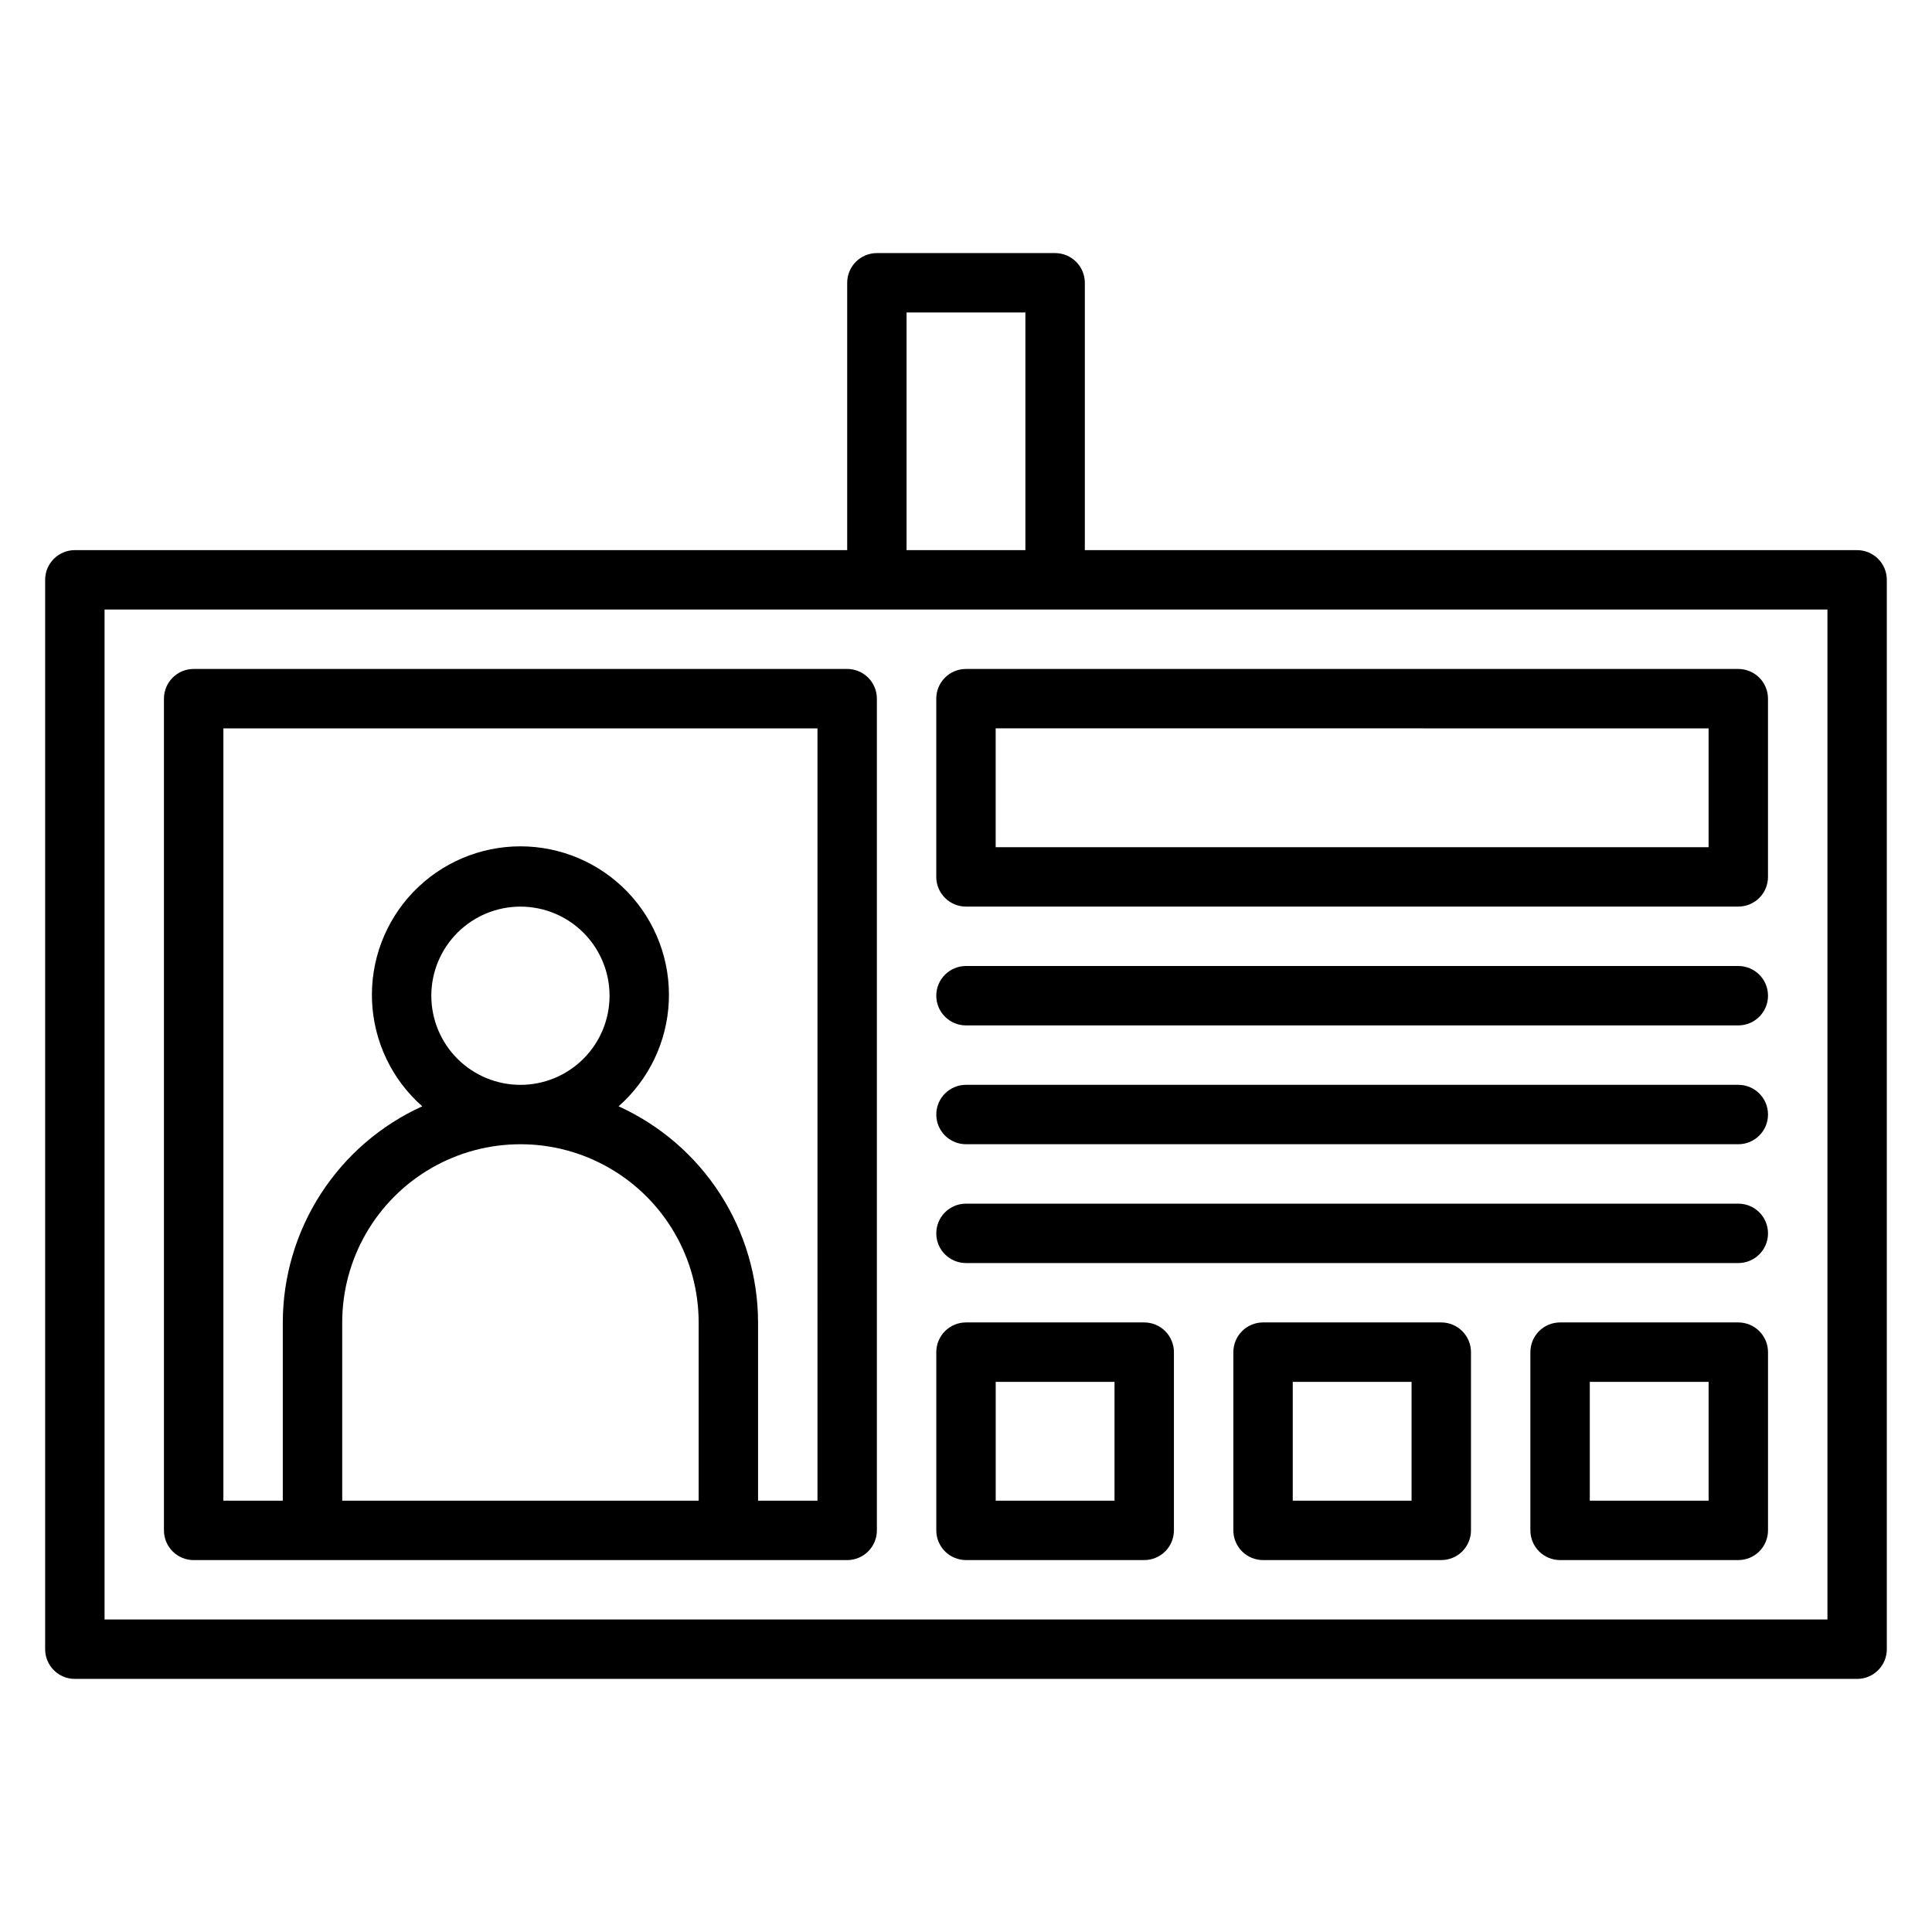 <?xml version="1.0" encoding="UTF-8"?>
<!-- Uploaded to: SVG Repo, www.svgrepo.com, Generator: SVG Repo Mixer Tools -->
<svg fill="#000000" width="800px" height="800px" version="1.1" viewBox="144 144 512 512" xmlns="http://www.w3.org/2000/svg">
 <g>
  <path d="m636.16 289.79h-204.67v-70.848c0-2.086-0.832-4.09-2.309-5.566-1.477-1.477-3.477-2.305-5.566-2.305h-47.23c-4.348 0-7.871 3.523-7.871 7.871v70.848h-204.68c-4.348 0-7.871 3.527-7.871 7.875v283.39c0 2.09 0.832 4.09 2.305 5.566 1.477 1.477 3.481 2.305 5.566 2.305h472.32c2.086 0 4.09-0.828 5.566-2.305 1.477-1.477 2.305-3.477 2.305-5.566v-283.39c0-2.09-0.828-4.094-2.305-5.566-1.477-1.477-3.481-2.309-5.566-2.309zm-251.91-62.977h31.488v62.977h-31.488zm244.04 346.37h-456.58v-267.65h456.58z"/>
  <path d="m368.51 321.28h-173.19c-4.348 0-7.871 3.523-7.871 7.871v220.42c0 2.09 0.832 4.09 2.305 5.566 1.477 1.477 3.481 2.305 5.566 2.305h173.19c2.086 0 4.09-0.828 5.566-2.305 1.477-1.477 2.305-3.477 2.305-5.566v-220.42c0-2.086-0.828-4.09-2.305-5.566-1.477-1.473-3.481-2.305-5.566-2.305zm-133.82 220.42v-47.234c0-16.871 9-32.465 23.613-40.902s32.621-8.438 47.234 0c14.613 8.438 23.613 24.031 23.613 40.902v47.23zm23.617-133.82h-0.004c0-6.266 2.488-12.27 6.918-16.699s10.438-6.918 16.699-6.918 12.27 2.488 16.699 6.918c4.43 4.43 6.918 10.434 6.918 16.699 0 6.262-2.488 12.27-6.918 16.699-4.43 4.43-10.438 6.918-16.699 6.918s-12.27-2.488-16.699-6.918c-4.43-4.43-6.918-10.438-6.918-16.699zm102.33 133.82h-15.742v-47.234c-0.02-12.086-3.512-23.914-10.062-34.07-6.555-10.156-15.891-18.215-26.898-23.211 8.051-7.094 12.859-17.16 13.309-27.879 0.453-10.715-3.488-21.152-10.91-28.898-7.426-7.742-17.688-12.121-28.414-12.121-10.727 0-20.988 4.379-28.414 12.121-7.422 7.746-11.363 18.184-10.91 28.898 0.453 10.719 5.258 20.785 13.309 27.879-11.008 4.996-20.344 13.055-26.895 23.211-6.555 10.156-10.047 21.984-10.066 34.07v47.23l-15.742 0.004v-204.67h157.44z"/>
  <path d="m392.12 329.15v47.234c0 2.086 0.832 4.09 2.309 5.566 1.477 1.477 3.477 2.305 5.566 2.305h204.67c2.086 0 4.09-0.828 5.566-2.305 1.477-1.477 2.305-3.481 2.305-5.566v-47.234c0-2.086-0.828-4.09-2.305-5.566-1.477-1.473-3.481-2.305-5.566-2.305h-204.67c-4.348 0-7.875 3.523-7.875 7.871zm15.742 7.871 188.93 0.004v31.488h-188.93z"/>
  <path d="m604.67 400h-204.67c-4.348 0-7.875 3.523-7.875 7.871s3.527 7.871 7.875 7.871h204.67c4.348 0 7.871-3.523 7.871-7.871s-3.523-7.871-7.871-7.871z"/>
  <path d="m604.67 431.49h-204.67c-4.348 0-7.875 3.523-7.875 7.871s3.527 7.871 7.875 7.871h204.67c4.348 0 7.871-3.523 7.871-7.871s-3.523-7.871-7.871-7.871z"/>
  <path d="m604.67 462.98h-204.67c-4.348 0-7.875 3.523-7.875 7.871s3.527 7.871 7.875 7.871h204.67c4.348 0 7.871-3.523 7.871-7.871s-3.523-7.871-7.871-7.871z"/>
  <path d="m447.23 494.46h-47.23c-4.348 0-7.875 3.527-7.875 7.875v47.23c0 2.09 0.832 4.09 2.309 5.566 1.477 1.477 3.477 2.305 5.566 2.305h47.23c2.09 0 4.09-0.828 5.566-2.305 1.477-1.477 2.305-3.477 2.305-5.566v-47.23c0-2.09-0.828-4.09-2.305-5.566-1.477-1.477-3.477-2.309-5.566-2.309zm-7.871 47.23-31.488 0.004v-31.488h31.488z"/>
  <path d="m525.95 494.46h-47.23c-4.348 0-7.871 3.527-7.871 7.875v47.23c0 2.09 0.828 4.09 2.305 5.566 1.477 1.477 3.481 2.305 5.566 2.305h47.23c2.09 0 4.09-0.828 5.566-2.305 1.477-1.477 2.309-3.477 2.309-5.566v-47.23c0-2.09-0.832-4.09-2.309-5.566-1.477-1.477-3.477-2.309-5.566-2.309zm-7.871 47.23-31.488 0.004v-31.488h31.488z"/>
  <path d="m604.67 494.46h-47.234c-4.348 0-7.871 3.527-7.871 7.875v47.23c0 2.09 0.828 4.09 2.305 5.566 1.477 1.477 3.481 2.305 5.566 2.305h47.234c2.086 0 4.09-0.828 5.566-2.305 1.477-1.477 2.305-3.477 2.305-5.566v-47.23c0-2.09-0.828-4.09-2.305-5.566-1.477-1.477-3.481-2.309-5.566-2.309zm-7.871 47.23-31.488 0.004v-31.488h31.488z"/>
 </g>
</svg>